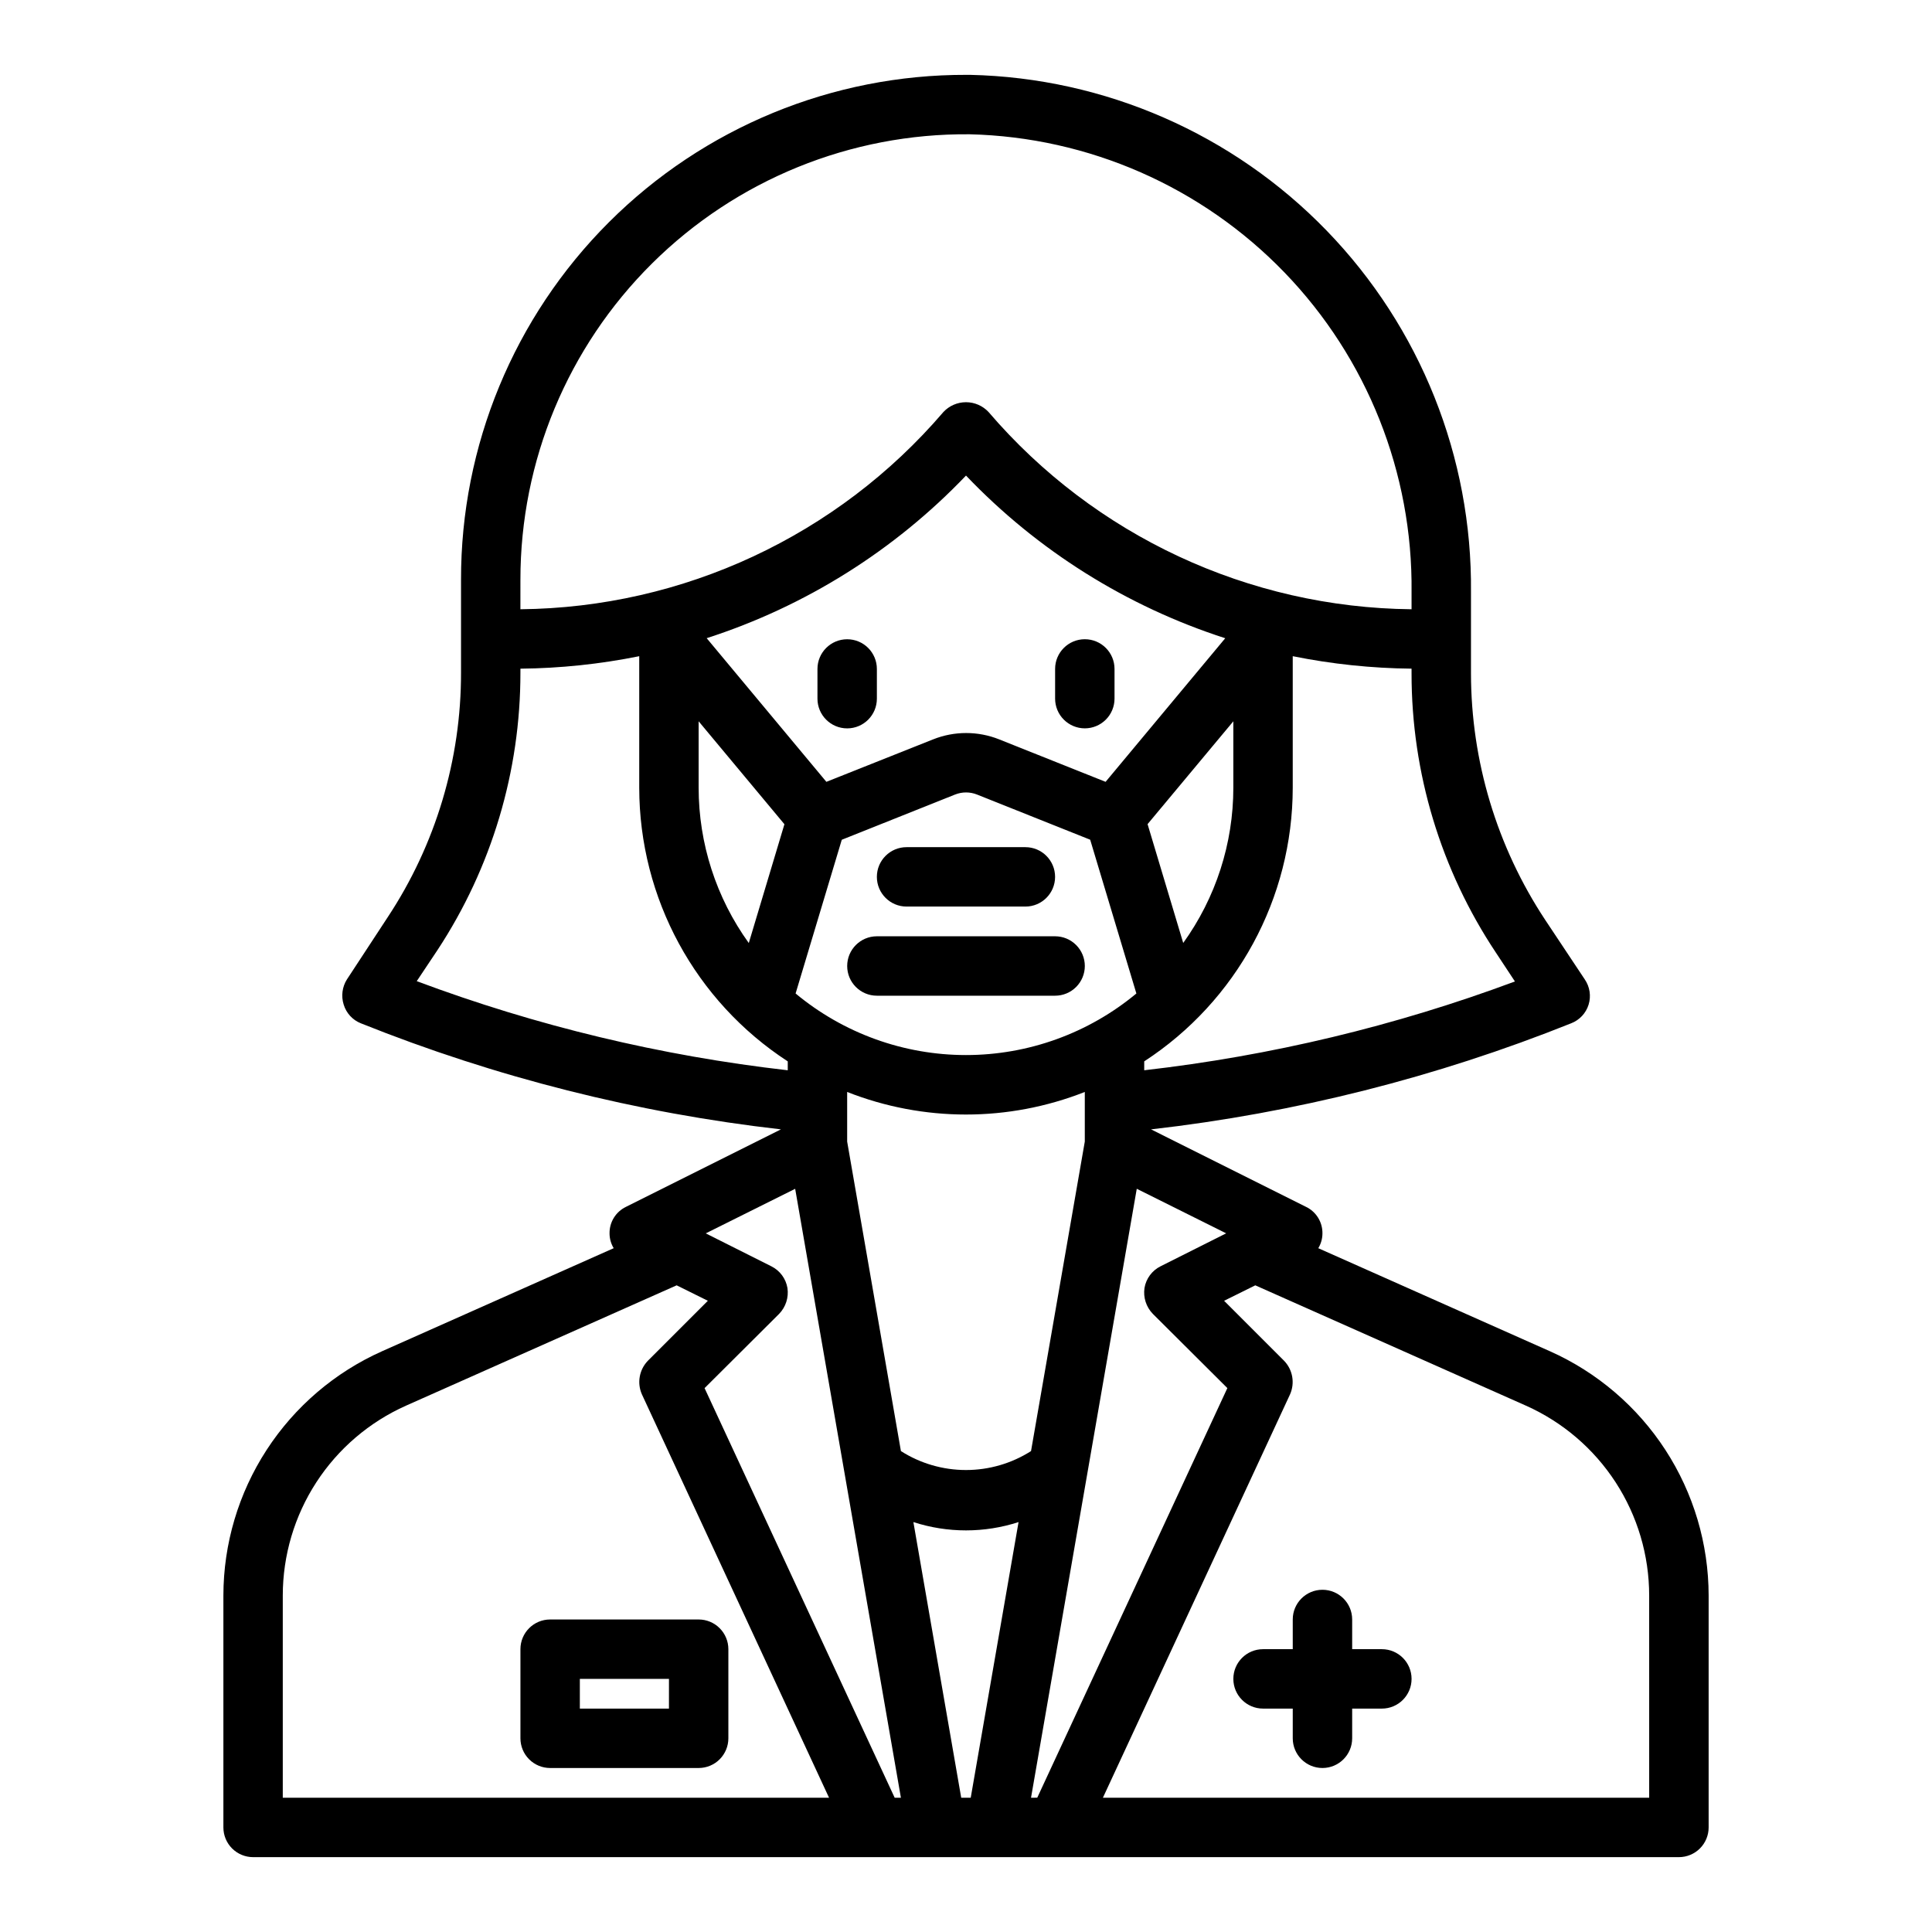 <?xml version="1.0" encoding="UTF-8"?>
<!-- Uploaded to: SVG Find, www.svgrepo.com, Generator: SVG Find Mixer Tools -->
<svg fill="#000000" width="800px" height="800px" version="1.1" viewBox="144 144 512 512" xmlns="http://www.w3.org/2000/svg">
 <g>
  <path d="m368.51 313.41c-4.348 0-7.875 3.523-7.875 7.871v7.871c0 4.348 3.527 7.875 7.875 7.875 4.348 0 7.871-3.527 7.871-7.875v-7.871c0-2.086-0.828-4.09-2.305-5.566-1.477-1.477-3.481-2.305-5.566-2.305z"/>
  <path d="m431.49 337.02c2.086 0 4.09-0.832 5.566-2.309 1.473-1.473 2.305-3.477 2.305-5.566v-7.871c0-4.348-3.523-7.871-7.871-7.871-4.348 0-7.875 3.523-7.875 7.871v7.871c0 2.09 0.832 4.094 2.309 5.566 1.477 1.477 3.477 2.309 5.566 2.309z"/>
  <path d="m554.76 502.1-61.402-27.316c0.723-1.184 1.102-2.547 1.102-3.934 0.035-2.977-1.648-5.707-4.328-7.008l-41.09-20.547c38.191-4.352 75.625-13.805 111.31-28.102 2.223-0.852 3.934-2.672 4.641-4.945 0.707-2.273 0.328-4.746-1.02-6.707l-10.469-15.742c-12.812-19.383-19.656-42.102-19.68-65.336v-21.57c0.34-35.707-13.395-70.113-38.238-95.766-24.84-25.648-58.785-40.484-94.484-41.289h-0.945c-35.539-0.105-69.656 13.953-94.801 39.07s-39.246 59.215-39.18 94.758v24.562-0.004c0.039 23.062-6.723 45.629-19.445 64.867l-10.785 16.453v-0.004c-1.262 1.996-1.578 4.445-0.867 6.691 0.688 2.266 2.367 4.094 4.566 4.961 35.684 14.297 73.121 23.75 111.31 28.102l-41.094 20.547c-2.676 1.301-4.363 4.031-4.328 7.008 0 1.387 0.383 2.75 1.102 3.934l-61.402 27.316c-12.5 5.586-23.117 14.664-30.578 26.145-7.457 11.48-11.438 24.875-11.457 38.566v61.48c0 2.086 0.828 4.09 2.305 5.566 1.477 1.473 3.477 2.305 5.566 2.305h377.86c2.09 0 4.09-0.832 5.566-2.305 1.477-1.477 2.309-3.481 2.309-5.566v-61.48c-0.023-13.691-4.004-27.086-11.461-38.566-7.461-11.48-18.078-20.559-30.578-26.145zm-14.328-105.64 5.039 7.637c-31.672 11.797-64.66 19.703-98.242 23.535v-2.363 0.004c24.527-15.965 39.336-43.238 39.359-72.504v-34.871c10.367 2.094 20.914 3.199 31.488 3.305v1.262c-0.02 26.332 7.762 52.078 22.355 73.996zm-82.867-2.566-9.445-31.488 22.727-27.254v17.617c-0.004 14.762-4.652 29.148-13.281 41.125zm-20.57-42.699-28.199-11.25h0.004c-5.625-2.246-11.898-2.246-17.523 0l-28.277 11.25-31.723-38.07c26.133-8.422 49.754-23.234 68.723-43.09 18.957 19.859 42.57 34.676 68.699 43.105zm-107.85-16.043 22.734 27.277-9.445 31.488c-8.637-11.98-13.285-26.379-13.289-41.148zm37.934 31.395 30.031-11.988h0.004c1.859-0.738 3.934-0.738 5.793 0l30 11.973 12.242 40.754c-12.684 10.543-28.66 16.316-45.152 16.316-16.496 0-32.473-5.773-45.156-16.316zm-85.164-68.879c-0.023-31.492 12.539-61.684 34.895-83.859 22.352-22.176 52.645-34.5 84.129-34.223 31.555 0.758 61.535 13.914 83.461 36.621 21.922 22.703 34.02 53.129 33.676 84.688v4.566c-43.16-0.426-84.027-19.484-112.1-52.273-1.547-1.656-3.715-2.598-5.981-2.598-2.269 0-4.438 0.941-5.984 2.598-28.066 32.789-68.938 51.848-112.1 52.273zm-27.473 106.35 5.512-8.266c14.355-21.832 21.988-47.395 21.961-73.523v-1.023c10.578-0.105 21.121-1.211 31.488-3.305v34.871c0.027 29.266 14.832 56.539 39.359 72.504v2.363-0.004c-33.613-3.832-66.633-11.762-98.32-23.617zm-35.504 216.4v-53.605c0.008-10.645 3.094-21.062 8.891-29.988 5.797-8.926 14.059-15.98 23.777-20.316l71.715-31.883 8.266 4.094-15.902 15.902c-2.285 2.371-2.906 5.887-1.574 8.895l49.594 106.9zm162.16 0-50.379-108.55 19.758-19.68c1.758-1.816 2.574-4.348 2.203-6.848-0.414-2.484-1.996-4.621-4.25-5.746l-17.398-8.738 23.695-11.809 28.023 161.38zm-12.594-173.89v-13.148c20.234 7.977 42.742 7.977 62.977 0v13.145l-14.25 82.027c-5.152 3.281-11.133 5.019-17.238 5.019-6.109 0-12.09-1.738-17.242-5.019zm32.746 173.89h-2.519l-12.676-73.051h0.004c9.055 2.938 18.809 2.938 27.867 0zm15.98 0 28.023-161.38 23.695 11.809-17.398 8.738c-2.254 1.125-3.832 3.262-4.25 5.746-0.371 2.5 0.445 5.031 2.203 6.848l19.758 19.68-50.379 108.55zm163.82 0h-144.77l49.594-106.9c1.332-3.008 0.711-6.523-1.574-8.895l-15.902-15.902 8.266-4.094 71.715 31.883c9.723 4.336 17.98 11.391 23.777 20.316 5.797 8.926 8.887 19.344 8.891 29.988z"/>
  <path d="m384.25 384.25h31.488c4.348 0 7.871-3.523 7.871-7.871 0-4.348-3.523-7.871-7.871-7.871h-31.488c-4.348 0-7.871 3.523-7.871 7.871 0 4.348 3.523 7.871 7.871 7.871z"/>
  <path d="m431.49 400c0-2.09-0.832-4.09-2.309-5.566-1.477-1.477-3.477-2.309-5.566-2.309h-47.23c-4.348 0-7.871 3.527-7.871 7.875s3.523 7.871 7.871 7.871h47.23c2.09 0 4.09-0.828 5.566-2.305 1.477-1.477 2.309-3.481 2.309-5.566z"/>
  <path d="m510.21 581.05h-7.871v-7.871c0-4.348-3.527-7.871-7.875-7.871-4.348 0-7.871 3.523-7.871 7.871v7.871h-7.871c-4.348 0-7.871 3.523-7.871 7.871 0 4.348 3.523 7.875 7.871 7.875h7.871v7.871c0 4.348 3.523 7.871 7.871 7.871 4.348 0 7.875-3.523 7.875-7.871v-7.871h7.871c4.348 0 7.871-3.527 7.871-7.875 0-4.348-3.523-7.871-7.871-7.871z"/>
  <path d="m329.15 573.18h-39.359c-4.348 0-7.871 3.523-7.871 7.871v23.617c0 2.086 0.828 4.09 2.305 5.566 1.477 1.477 3.481 2.305 5.566 2.305h39.359c2.09 0 4.094-0.828 5.566-2.305 1.477-1.477 2.309-3.481 2.309-5.566v-23.617c0-2.086-0.832-4.09-2.309-5.566-1.473-1.477-3.477-2.305-5.566-2.305zm-7.871 23.617h-23.613v-7.875h23.617z"/>
 </g>
</svg>